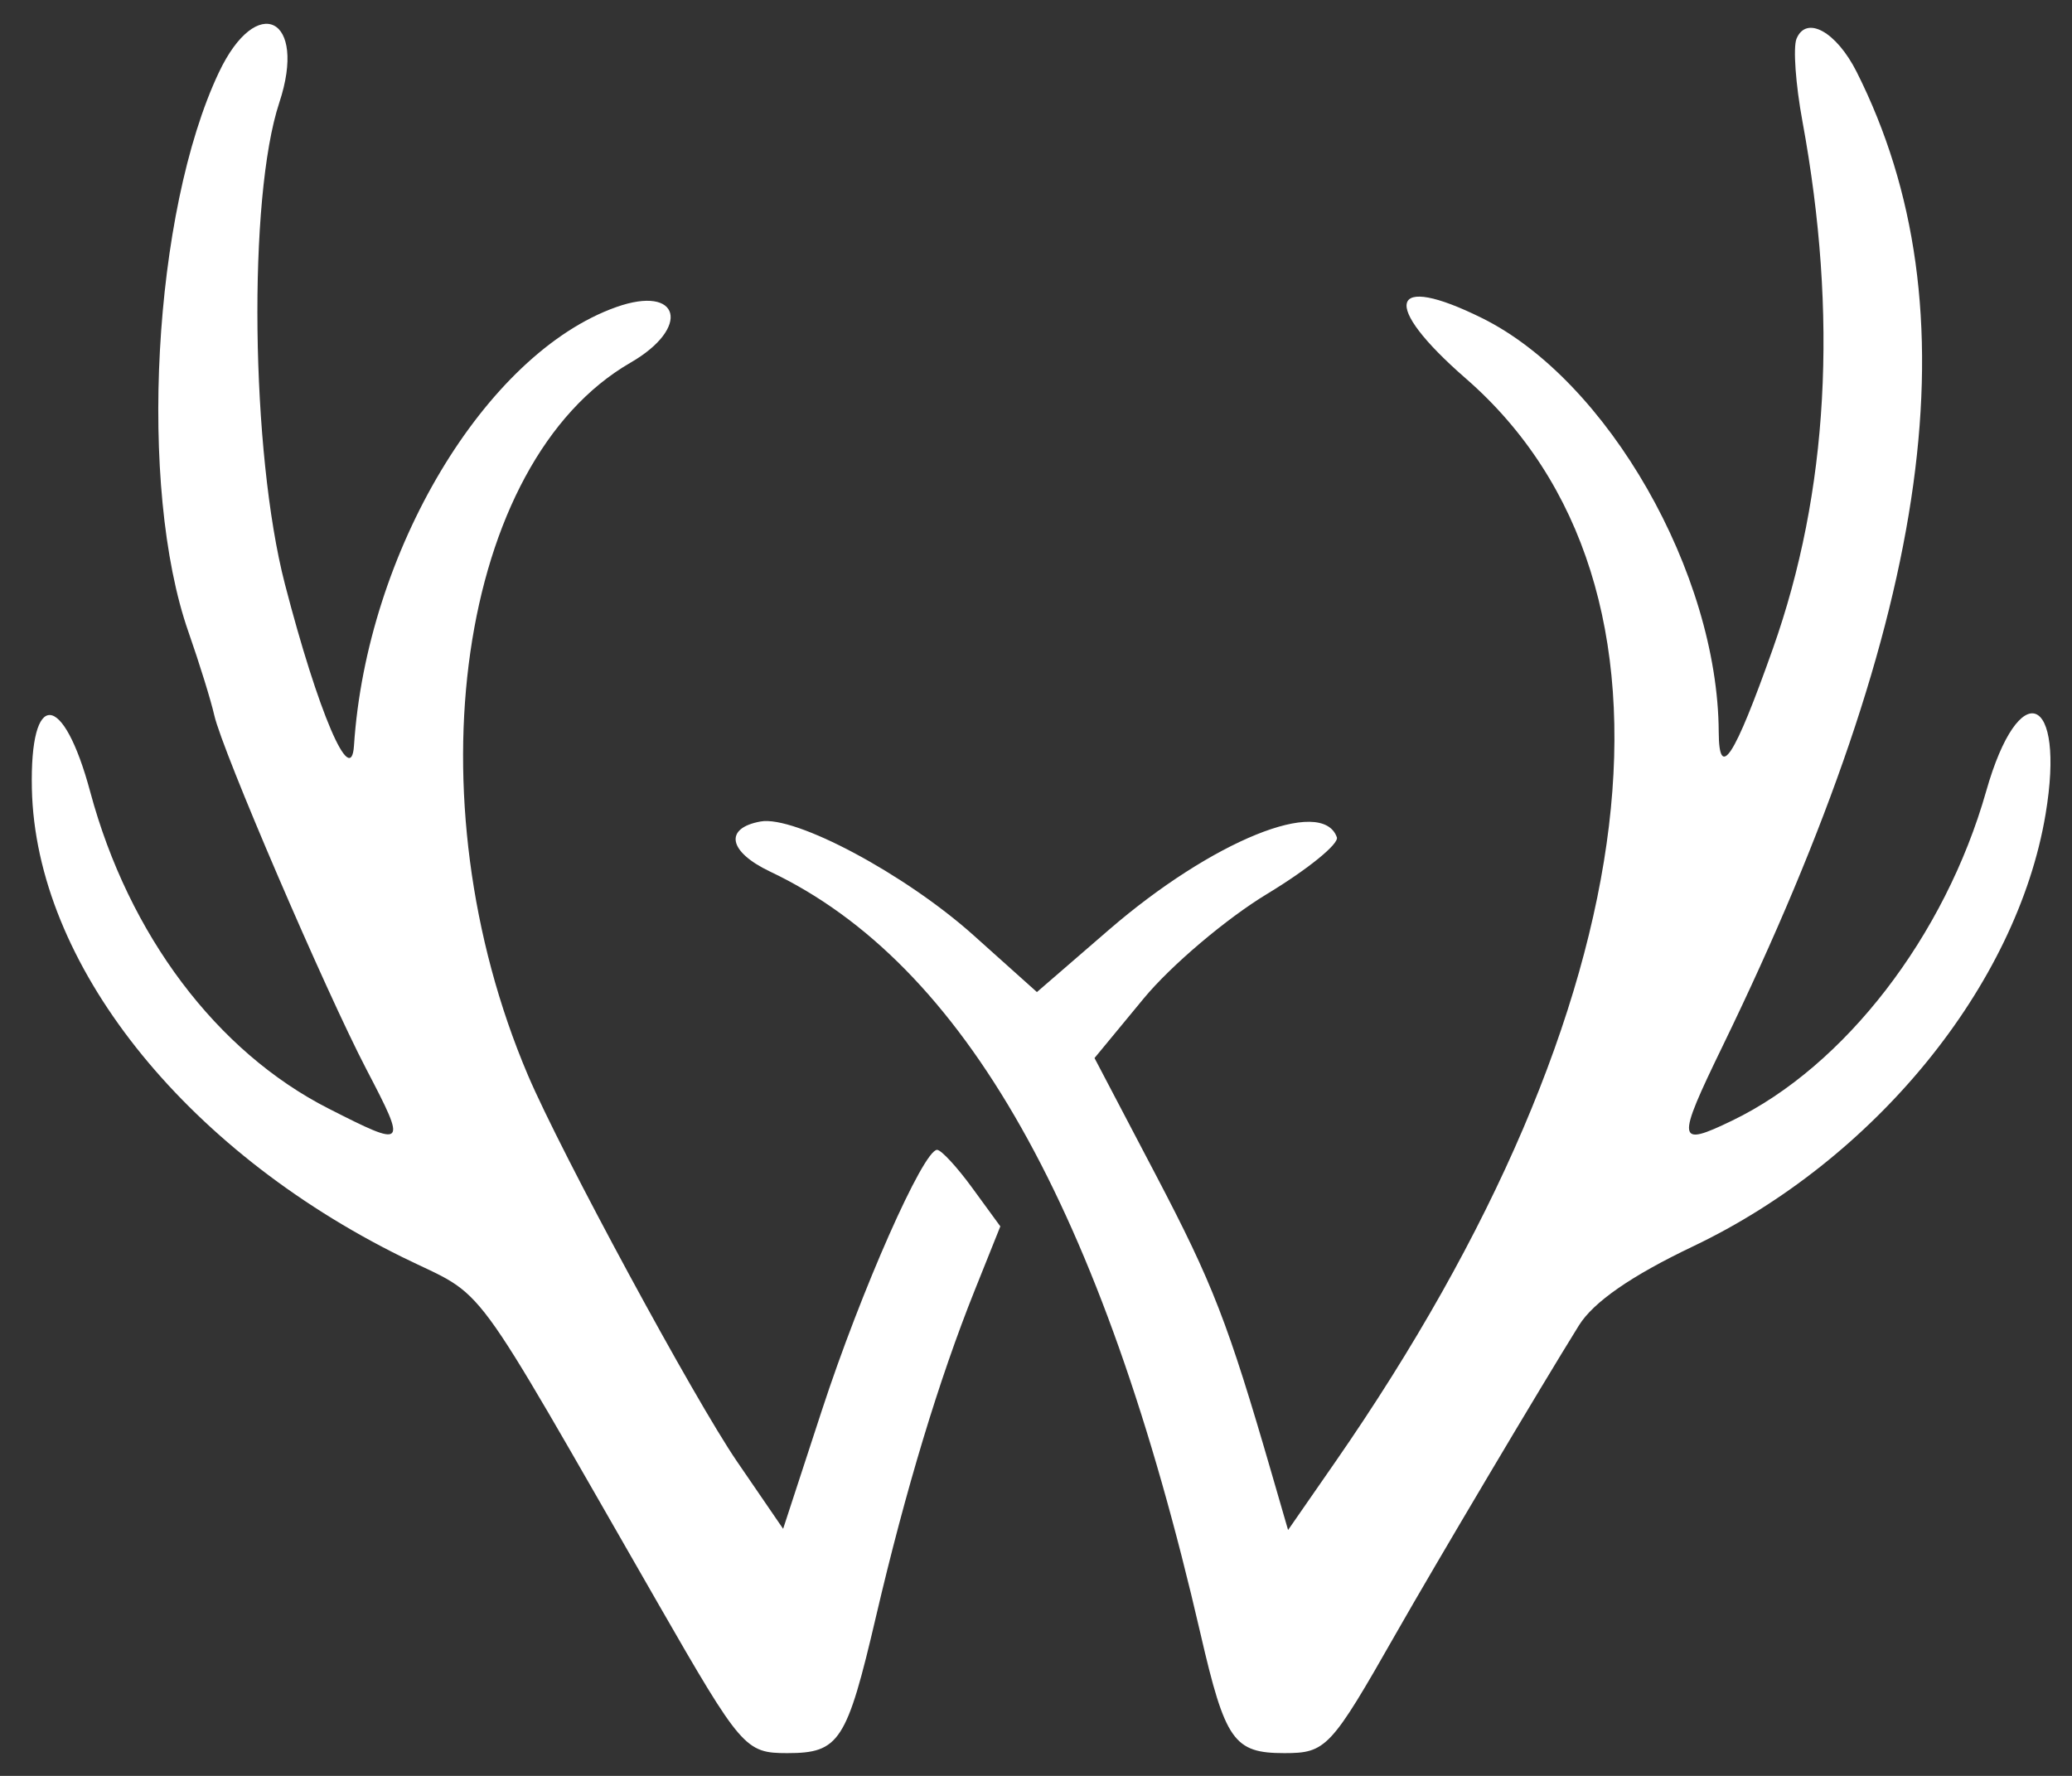 <svg width="70" height="60" viewBox="0 0 70 60" fill="none" xmlns="http://www.w3.org/2000/svg">
<rect x="0" y="0" width="70" height="60" fill="#333333" stroke="none"/>
<path fill-rule="evenodd" clip-rule="evenodd" d="M7.395 2.446C5.165 7.155 4.657 16.469 6.365 21.346C6.735 22.404 7.128 23.672 7.239 24.165C7.507 25.361 10.988 33.461 12.383 36.137C13.754 38.764 13.728 38.79 11.1 37.454C7.321 35.532 4.348 31.582 3.05 26.759C2.131 23.341 1.004 23.278 1.077 26.649C1.205 32.529 6.175 38.814 13.588 42.471C16.529 43.921 15.678 42.768 22.247 54.202C25.046 59.075 25.181 59.231 26.597 59.231C28.356 59.231 28.607 58.844 29.595 54.615C30.597 50.328 31.723 46.607 32.929 43.596L33.795 41.434L32.853 40.143C32.336 39.432 31.798 38.85 31.659 38.849C31.195 38.844 29.087 43.609 27.765 47.653L26.457 51.653L24.903 49.384C23.462 47.281 18.952 38.948 17.838 36.332C13.847 26.955 15.479 15.614 21.303 12.252C23.357 11.066 22.979 9.608 20.817 10.376C16.395 11.947 12.387 18.65 11.959 25.192C11.862 26.672 10.746 24.061 9.624 19.729C8.472 15.283 8.373 6.677 9.435 3.47C10.389 0.593 8.679 -0.265 7.395 2.446ZM60.693 1.31C60.574 1.6 60.663 2.852 60.892 4.092C62.104 10.674 61.771 16.625 59.892 21.923C58.585 25.611 58.074 26.396 58.065 24.73C58.038 19.364 54.315 12.851 50.073 10.749C46.922 9.187 46.627 10.268 49.518 12.785C57.555 19.783 55.853 33.909 45.104 49.404L43.516 51.693L42.964 49.789C41.483 44.682 40.974 43.369 39.05 39.7L36.977 35.747L38.643 33.729C39.56 32.62 41.434 31.032 42.809 30.201C44.183 29.37 45.243 28.509 45.164 28.288C44.667 26.893 40.938 28.409 37.452 31.424L35.031 33.518L32.885 31.595C30.582 29.533 26.858 27.544 25.694 27.755C24.452 27.98 24.605 28.778 26.018 29.448C32.573 32.558 37.242 40.826 40.556 55.192C41.393 58.819 41.682 59.231 43.392 59.231C44.8 59.231 44.958 59.061 47.16 55.192C48.518 52.807 52.052 46.856 53.343 44.779C53.836 43.988 55.11 43.105 57.201 42.108C63.332 39.184 68.138 33.291 69.107 27.511C69.791 23.429 68.212 22.818 67.1 26.734C65.709 31.628 62.319 36.025 58.523 37.859C56.644 38.767 56.621 38.591 58.195 35.347C65.324 20.658 66.735 10.406 62.727 2.433C62.04 1.069 61.023 0.507 60.693 1.31Z" fill="white"/>
</svg>
